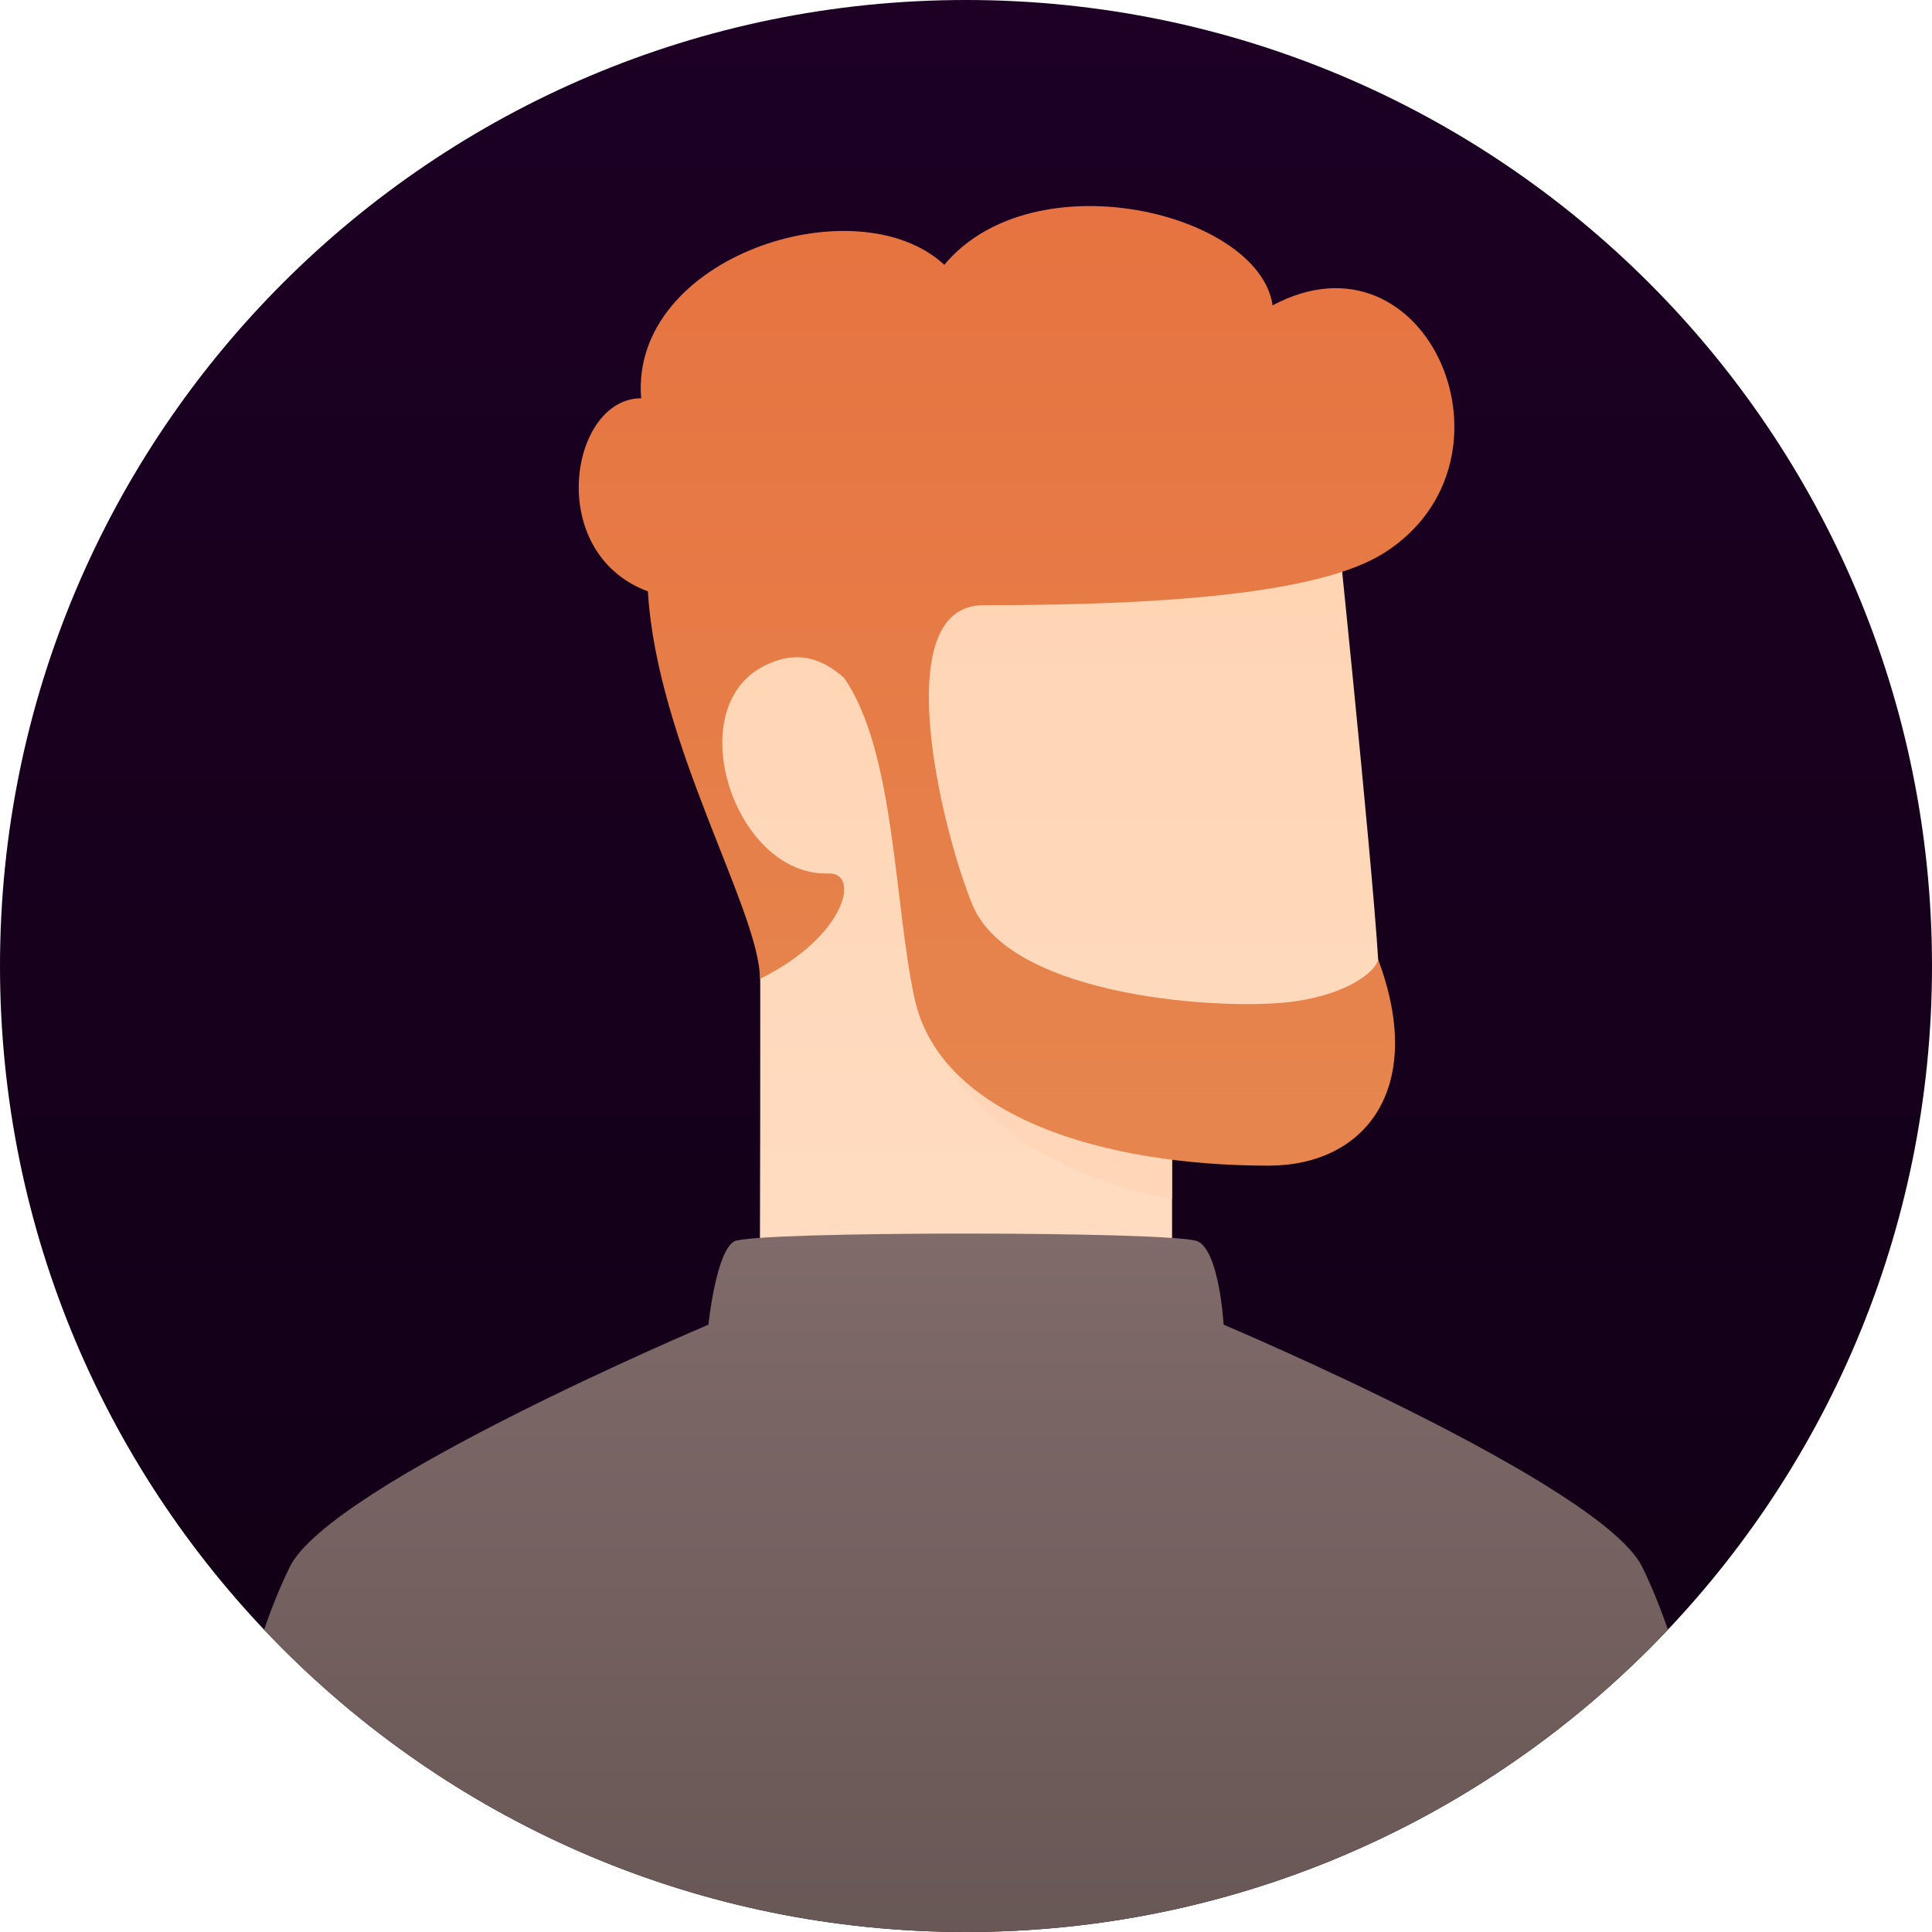 <?xml version="1.0" encoding="utf-8"?>
<svg width="300px" height="300px" viewBox="0 0 300 300" version="1.1" xmlns:xlink="http://www.w3.org/1999/xlink" xmlns="http://www.w3.org/2000/svg">
  <desc>Created with Lunacy</desc>
  <defs>
    <linearGradient x1="0.5" y1="0" x2="0.5" y2="1" id="gradient_1">
      <stop offset="0" stop-color="#1D0024" />
      <stop offset="1" stop-color="#100014" />
    </linearGradient>
    <linearGradient x1="0.5" y1="0" x2="0.5" y2="1" id="gradient_2">
      <stop offset="0" stop-color="#FFD4B2" />
      <stop offset="1" stop-color="#FFDCC2" />
    </linearGradient>
    <linearGradient x1="0.5" y1="0" x2="0.5" y2="1" id="gradient_3">
      <stop offset="0" stop-color="#806A6A" />
      <stop offset="1" stop-color="#665654" />
    </linearGradient>
    <linearGradient x1="0.5" y1="1" x2="0.5" y2="0" id="gradient_4">
      <stop offset="0" stop-color="#E6864E" />
      <stop offset="1" stop-color="#E67240" />
    </linearGradient>
    <path d="M150 300C232.843 300 300 232.843 300 150C300 67.157 232.843 0 150 0C67.157 0 0 67.157 0 150C0 232.843 67.157 300 150 300Z" id="path_1" />
    <clipPath id="mask_1">
      <use xlink:href="#path_1" />
    </clipPath>
  </defs>
  <g id="User-02a">
    <path d="M150 300C232.843 300 300 232.843 300 150C300 67.157 232.843 0 150 0C67.157 0 0 67.157 0 150C0 232.843 67.157 300 150 300Z" id="Mask" fill="url(#gradient_1)" stroke="none" />
    <g clip-path="url(#mask_1)">
      <path d="M75.157 101L75.157 123.5C75.157 127.833 11.157 126.376 11.157 120.128C11.157 114.248 11.277 87.602 11.157 60.188C-3.175 41.611 -3.175 30 8.157 18C19.489 6 100.157 -1.81899e-12 100.157 -1.81899e-12C100.157 -1.81899e-12 106.209 58.21 107.157 74C107.538 80.35 111.657 101 95.657 101C86.661 101 75.157 101 75.157 101Z" transform="translate(106.843 75)" id="Mask" fill="url(#gradient_2)" stroke="none" />
      <path d="M36.976 12.078C14.976 9.578 0 0 0 0C0 0 8 19 36.976 24.156L36.976 12.078Z" transform="translate(145 162)" id="Path-48" fill="#FFD7B8" style="mix-blend-mode: multiply;" stroke="none" />
      <path d="M225 51.76C231.347 64.665 236.347 85.998 240 115.76L0 115.76C3.655 85.995 8.655 64.662 15 51.76C21.324 38.902 80 14.151 80 14.151C80 14.151 81.168 2.838 84 1.216C86.832 -0.405 152.627 -0.405 156 1.216C159.373 2.838 160 14.145 160 14.145C160 14.145 218.688 38.927 225 51.76Z" transform="translate(30 191.548)" id="Combined-Shape" fill="url(#gradient_3)" stroke="none" />
      <path d="M41.155 73.209C37.974 70.478 34.111 68.639 28.649 71.477C15.7 78.205 24.294 104.138 38.785 103.632C43.782 103.458 41.492 113.422 28.135 120.003C28.135 109.503 12.135 83.503 10.739 59.831C-5.365 53.836 -1.365 29.849 9.692 29.849C7.924 7.858 43.135 -3.497 56.769 9.119C70.635 -7.497 105.635 1.003 107.748 15.418C131.815 2.571 147.635 39.503 125.1 53.836C115.827 59.734 94.135 61.981 62.822 61.981C47.796 61.981 56.437 97.151 61.135 108.503C67.135 123.003 100.635 125.003 111.135 123.503C119.334 122.332 123.635 119.003 124.135 117.003C131.635 137.003 122.134 149.003 107.135 149.003C81.635 149.003 56.135 141.503 52.135 123.003C48.951 108.28 49.126 84.519 41.155 73.209Z" transform="translate(89.865 31.997)" id="Combined-Shape" fill="url(#gradient_4)" stroke="none" />
    </g>
  </g>
</svg>